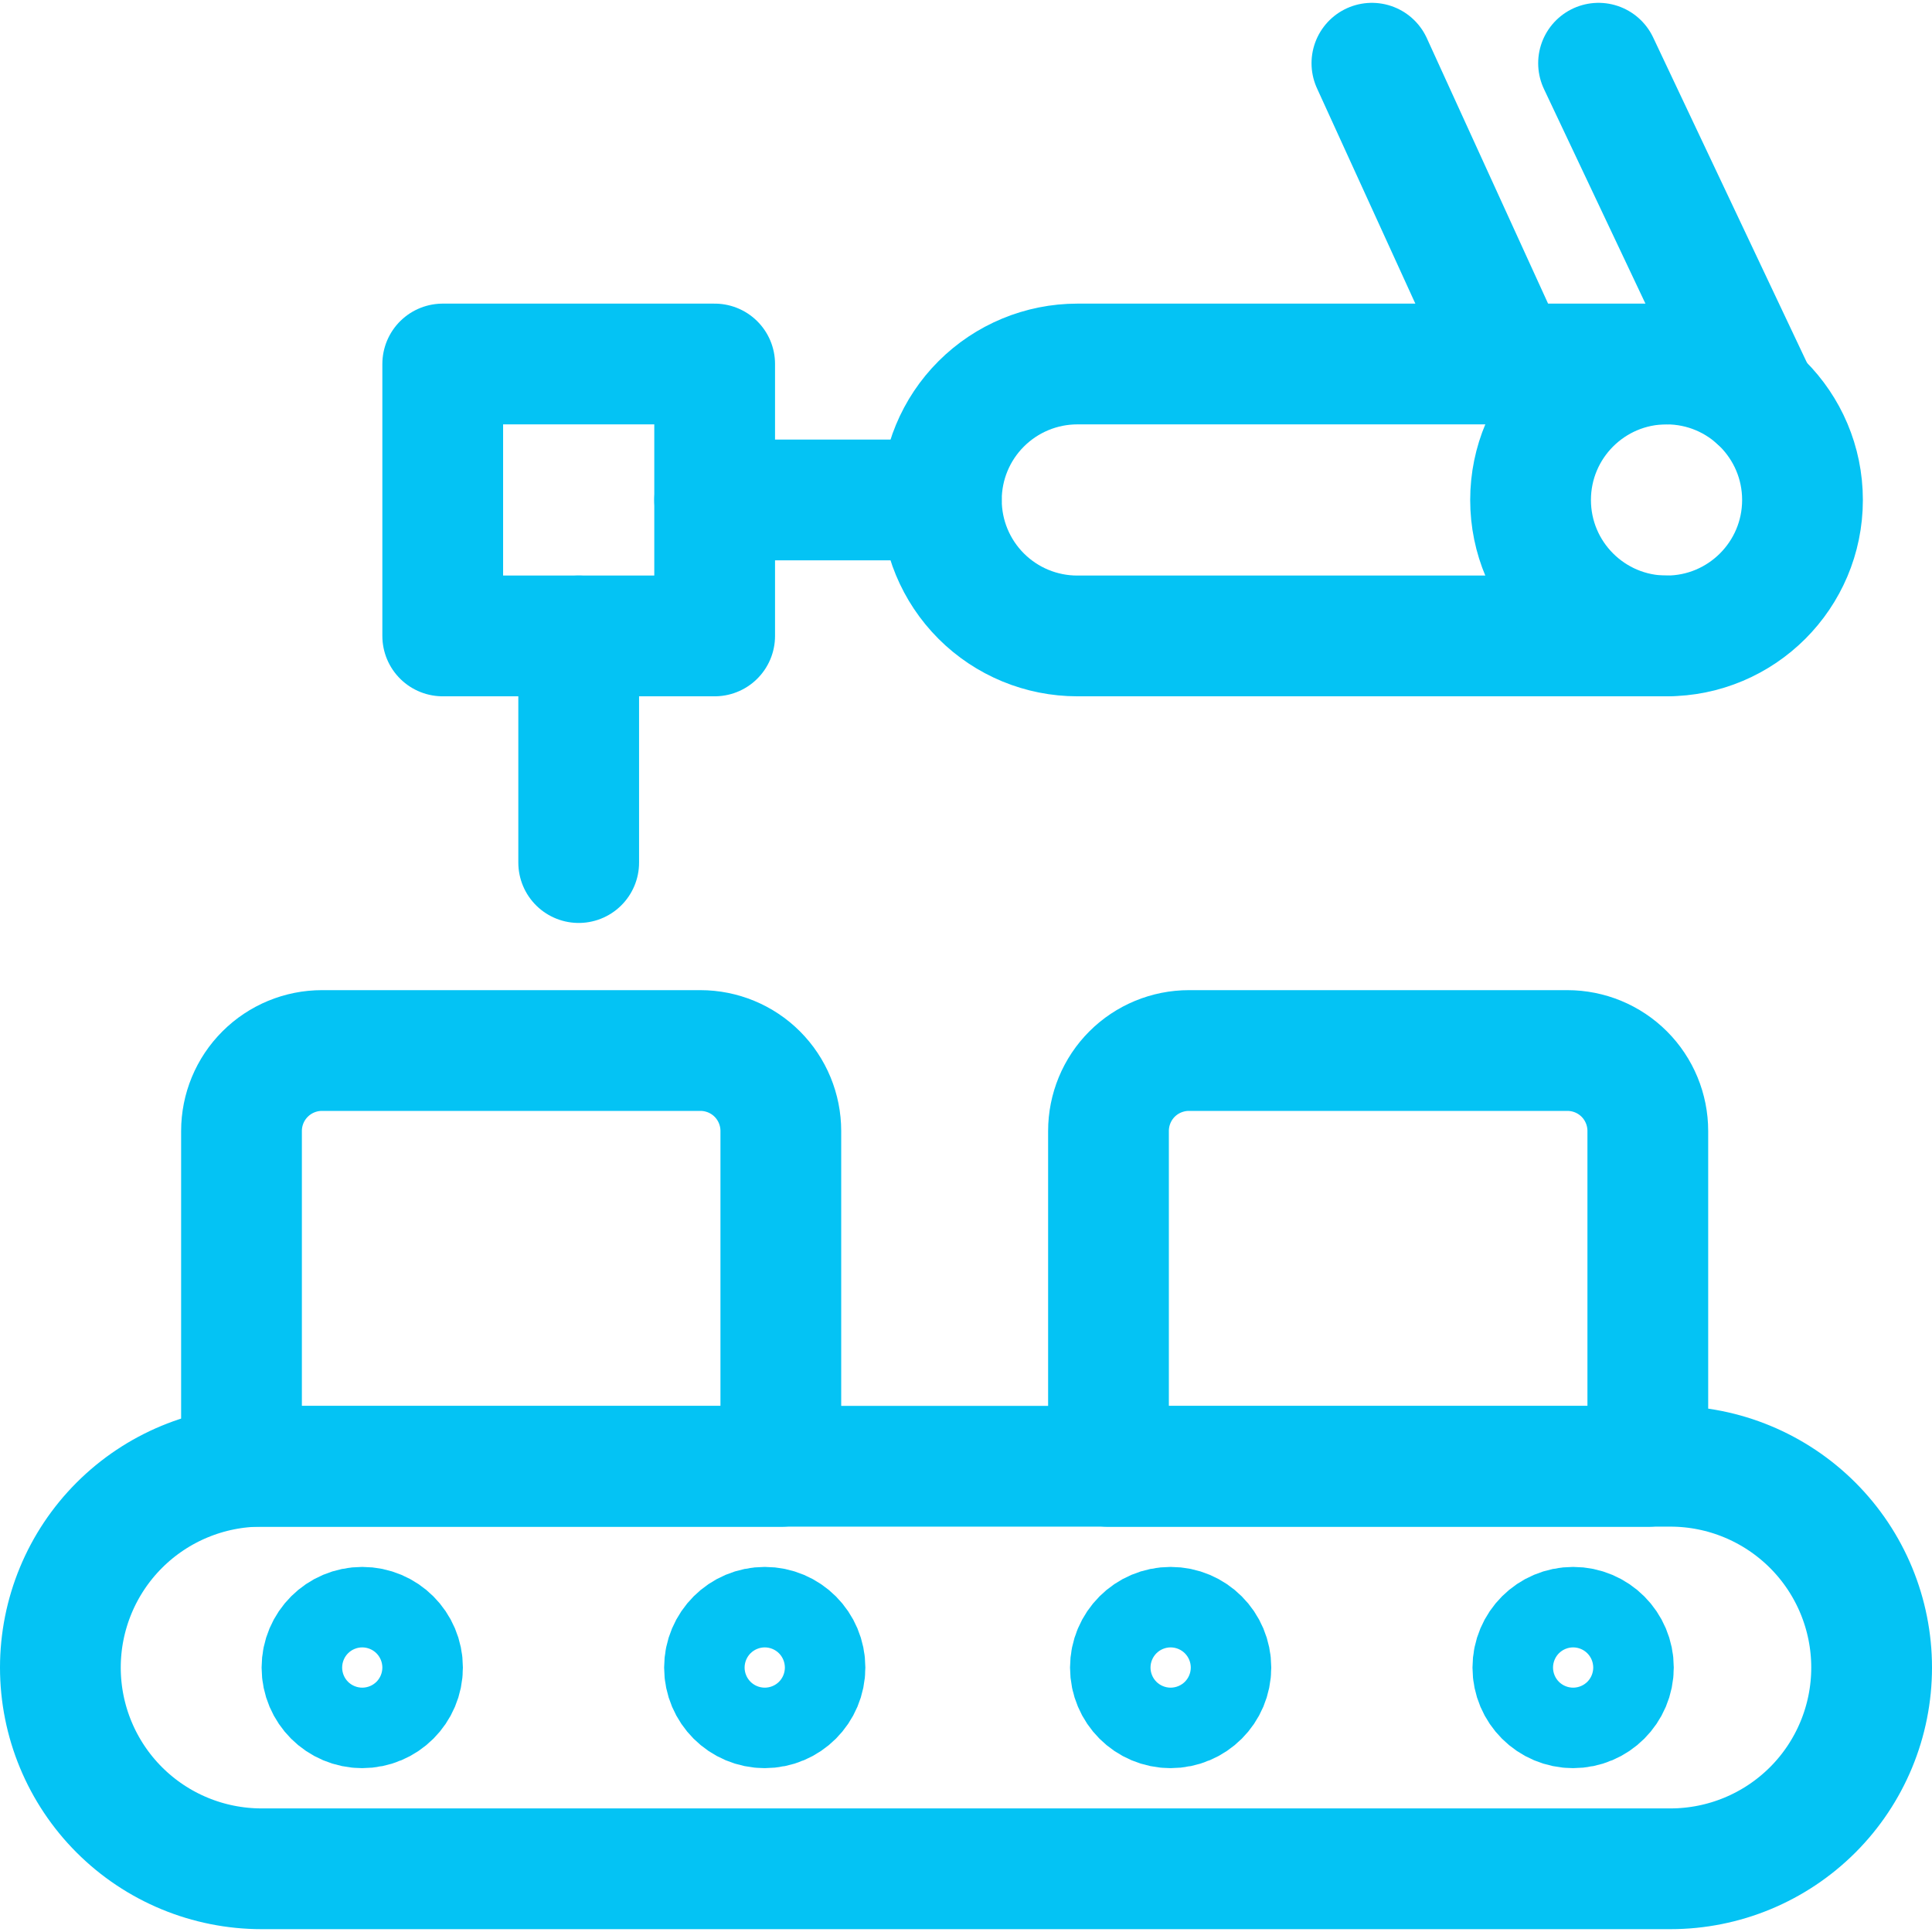 <svg width="32" height="32" viewBox="0 0 32 32" fill="none" xmlns="http://www.w3.org/2000/svg">
<g clip-path="url(#clip0_3866_68116)">
<path d="M31 27.62C31 28.504 30.649 29.352 30.024 29.977C29.398 30.602 28.551 30.953 27.667 30.953H4.333C3.449 30.953 2.601 30.602 1.976 29.977C1.351 29.352 1 28.504 1 27.62C1 26.736 1.351 25.888 1.976 25.263C2.601 24.638 3.449 24.286 4.333 24.286H27.667C28.551 24.286 29.398 24.638 30.024 25.263C30.649 25.888 31 26.736 31 27.62Z" stroke="#04C3F4" stroke-width="2" stroke-linecap="round" stroke-linejoin="round"/>
<path d="M5.333 17.4H11.6C11.954 17.4 12.293 17.54 12.543 17.79C12.793 18.04 12.933 18.38 12.933 18.733V24.288H4V18.733C4 18.38 4.14 18.04 4.391 17.79C4.641 17.54 4.98 17.4 5.333 17.4Z" stroke="#04C3F4" stroke-width="2" stroke-linecap="round" stroke-linejoin="round"/>
<path d="M19.693 17.4H25.96C26.314 17.4 26.653 17.54 26.903 17.79C27.153 18.04 27.293 18.38 27.293 18.733V24.288H18.36V18.733C18.36 18.38 18.5 18.04 18.75 17.79C19 17.54 19.34 17.4 19.693 17.4Z" stroke="#04C3F4" stroke-width="2" stroke-linecap="round" stroke-linejoin="round"/>
<path d="M6 28.286C6.368 28.286 6.667 27.988 6.667 27.62C6.667 27.252 6.368 26.953 6 26.953C5.632 26.953 5.333 27.252 5.333 27.62C5.333 27.988 5.632 28.286 6 28.286Z" stroke="#04C3F4" stroke-width="2" stroke-linecap="round" stroke-linejoin="round"/>
<path d="M12.667 28.286C13.035 28.286 13.333 27.988 13.333 27.62C13.333 27.252 13.035 26.953 12.667 26.953C12.299 26.953 12 27.252 12 27.62C12 27.988 12.299 28.286 12.667 28.286Z" stroke="#04C3F4" stroke-width="2" stroke-linecap="round" stroke-linejoin="round"/>
<path d="M19.389 28.286C19.758 28.286 20.056 27.988 20.056 27.62C20.056 27.252 19.758 26.953 19.389 26.953C19.021 26.953 18.723 27.252 18.723 27.62C18.723 27.988 19.021 28.286 19.389 28.286Z" stroke="#04C3F4" stroke-width="2" stroke-linecap="round" stroke-linejoin="round"/>
<path d="M26.056 28.286C26.424 28.286 26.723 27.988 26.723 27.62C26.723 27.252 26.424 26.953 26.056 26.953C25.688 26.953 25.389 27.252 25.389 27.62C25.389 27.988 25.688 28.286 26.056 28.286Z" stroke="#04C3F4" stroke-width="2" stroke-linecap="round" stroke-linejoin="round"/>
<path d="M27.6 10.533H17.844C17.247 10.533 16.674 10.296 16.252 9.874C15.829 9.451 15.592 8.879 15.592 8.281C15.592 7.684 15.829 7.111 16.252 6.689C16.674 6.267 17.247 6.029 17.844 6.029H27.6" stroke="#04C3F4" stroke-width="2" stroke-linecap="round" stroke-linejoin="round"/>
<path d="M27.603 10.533C28.846 10.533 29.855 9.525 29.855 8.281C29.855 7.038 28.846 6.029 27.603 6.029C26.359 6.029 25.351 7.038 25.351 8.281C25.351 9.525 26.359 10.533 27.603 10.533Z" stroke="#04C3F4" stroke-width="2" stroke-linecap="round" stroke-linejoin="round"/>
<path d="M26.477 1.047L29.104 6.603" stroke="#04C3F4" stroke-width="2" stroke-linecap="round" stroke-linejoin="round"/>
<path d="M24.999 6.03L22.723 1.047" stroke="#04C3F4" stroke-width="2" stroke-linecap="round" stroke-linejoin="round"/>
<path d="M11.837 8.281H15.591" stroke="#04C3F4" stroke-width="2" stroke-linecap="round" stroke-linejoin="round"/>
<path d="M11.837 6.029H7.333V10.533H11.837V6.029Z" stroke="#04C3F4" stroke-width="2" stroke-linecap="round" stroke-linejoin="round"/>
<path d="M9.585 10.533V14.287" stroke="#04C3F4" stroke-width="2" stroke-linecap="round" stroke-linejoin="round"/>
</g>
<defs>
<clipPath id="clip0_3866_68116">
<rect width="32" height="32" fill="white"/>
</clipPath>
</defs>
</svg>

